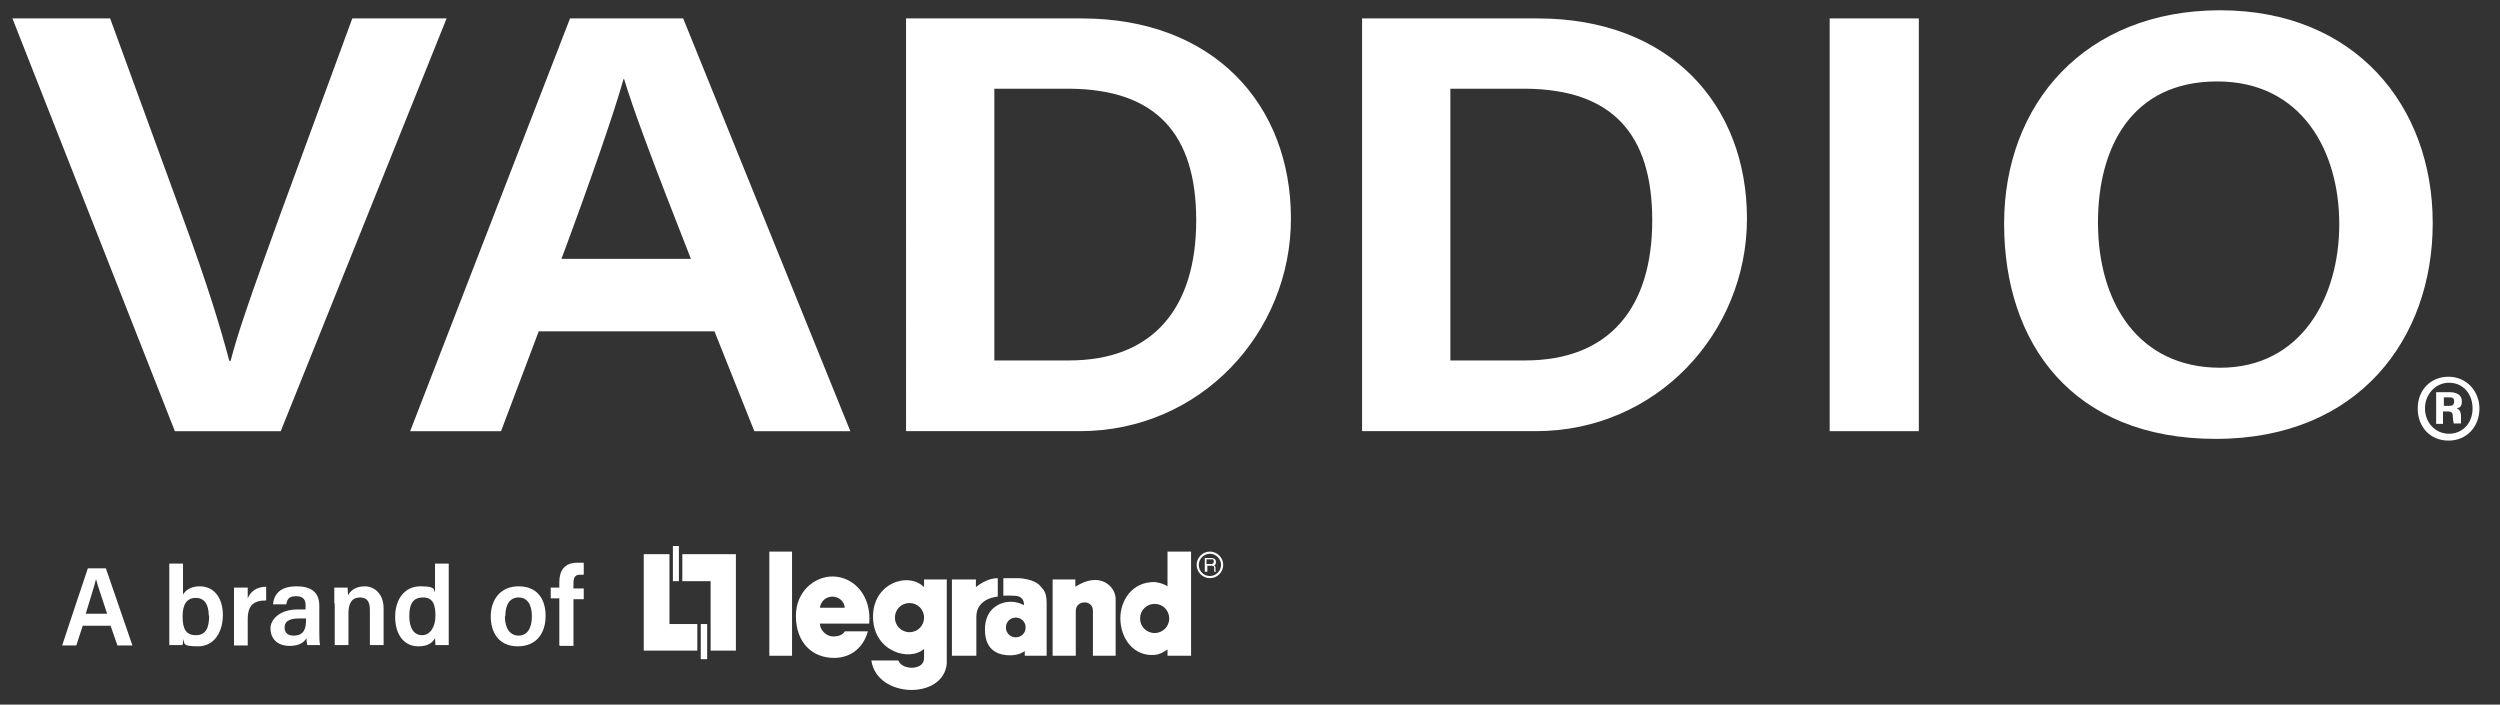 <?xml version="1.0" encoding="UTF-8"?>
<svg xmlns="http://www.w3.org/2000/svg" version="1.1" viewBox="0 0 583.3 164.4">
  <rect x="0" y="0" width="583.3" height="164.4" fill="#333333" stroke="none"/>
  <defs>
    <style>
      .cls-1 {
        fill: #fff;
      }
    </style>
  </defs>
  <!-- Generator: Adobe Illustrator 28.6.0, SVG Export Plug-In . SVG Version: 1.2.0 Build 709)  -->
  <g>
    <g id="Logos">
      <g>
        <g>
          <polygon class="cls-1" points="159.2 129.3 159.2 135.6 165.8 135.6 165.8 151.8 171.7 151.8 171.7 129.3 159.2 129.3 159.2 129.3 159.2 129.3"/>
          <polygon class="cls-1" points="158.4 135.6 158.4 127.4 157 127.4 157 135.6 158.4 135.6 158.4 135.6 158.4 135.6"/>
          <polygon class="cls-1" points="162.7 151.8 162.7 145.6 156.2 145.6 156.2 129.3 150.2 129.3 150.2 151.8 162.7 151.8 162.7 151.8 162.7 151.8"/>
          <polygon class="cls-1" points="163.5 145.6 163.5 153.8 165 153.8 165 145.6 163.5 145.6 163.5 145.6 163.5 145.6"/>
          <polygon class="cls-1" points="184.8 153 184.8 128.7 179.5 128.7 179.5 153 184.8 153 184.8 153 184.8 153"/>
          <path class="cls-1" d="M222.1,135.2v17.8h5.7v-9.1c0-4.4,5-4.7,5-4.7v-4.3c-2.8,0-5.1,2.1-5.1,2.1v-1.8h-5.6Z"/>
          <path class="cls-1" d="M245.6,135.2v17.8h5.4v-10.5c0-2.5,4-2.7,4,0v10.5h5.3v-13.3c0-2.7-3.5-6.6-9.4-2.8v-1.7h-5.4Z"/>
          <path class="cls-1" d="M234.7,146.4c0-1.3,1-2.3,2.3-2.3s2.3,1,2.3,2.3-1,2.3-2.3,2.3-2.3-1-2.3-2.3h0ZM234.1,139s.5-.1,2.5,0c2.6,0,2.3,2.2,2.3,2.2,0,0-1.3-.8-3.1-.8-2,0-6,1.2-6,6.5s3.7,6,5.9,6,3.4-1,3.4-1v1.1h5.1v-12.1c0-2.4-.4-3-1.5-4.2-1.5-1.7-5-1.8-5-1.8h-3.6v4.1h0Z"/>
          <path class="cls-1" d="M269.5,135.8c-5.7-.1-8.1,4.7-8.1,8.4,0,4.9,3.2,9,8,8.6,1.1-.1,2.1-.6,3-1.3v1.5h5.5v-24.3h-5.5v8.1c-1.1-.8-3-1-3-1h0ZM269.4,147.7c-1.9,0-3.4-1.5-3.4-3.4s1.5-3.4,3.4-3.4,3.4,1.5,3.4,3.4-1.5,3.4-3.4,3.4h0Z"/>
          <path class="cls-1" d="M212.6,155.8c-2.5-.1-3-1.7-3-1.7h-6.3c1.3,8.9,16.9,9.2,17.6.7v-19.6h-5.3v1.8c-3.6-3.7-12.2-1-11.9,7.3.3,7.8,8.5,10.1,11.9,7.1v2.1c0,2.4-2.9,2.3-2.9,2.3h0ZM212.2,147.5c-1.9,0-3.4-1.5-3.4-3.4s1.5-3.4,3.4-3.4,3.4,1.5,3.4,3.4-1.5,3.4-3.4,3.4h0Z"/>
          <path class="cls-1" d="M194.3,134.5c-4.3,0-8.6,3.5-8.6,9.2,0,6.3,3.9,9.9,9.1,9.8,4-.1,6.7-2.6,7.7-6.2h-5.4c-.3.6-1.1,1.2-2.7,1.2s-3.1-1.5-3.1-3h11.5c.6-6.5-3.6-11-8.6-11h0ZM191.3,141.8c.2-1.5,1.4-2.6,2.9-2.6s2.8,1.1,2.9,2.6h-5.9Z"/>
          <path class="cls-1" d="M282.3,128.7c-1.7,0-3.1,1.4-3.1,3.1s1.4,3.1,3.1,3.1,3.1-1.4,3.1-3.1-1.4-3.1-3.1-3.1h0ZM282.3,134.4c-1.5,0-2.6-1.2-2.6-2.6s1.2-2.6,2.6-2.6,2.6,1.2,2.6,2.6-1.2,2.6-2.6,2.6h0Z"/>
          <path class="cls-1" d="M281.5,133.4h-.4v-3.2h1.5c.5,0,1.1.2,1.1.9s-.2.7-.5.8c.2,0,.4.2.4.6v.6c0,.2,0,.2.2.3h0c0,0-.5,0-.5,0,0-.2,0-.7,0-.8,0-.3,0-.6-.6-.6h-1v1.4h0ZM281.5,131.6h1c.3,0,.7,0,.7-.6s-.4-.5-.6-.5h-1.1v1.1h0Z"/>
          <path class="cls-1" d="M25,143.2c-1.3-4-2.2-6.5-2.6-8.1h0c-.4,1.8-1.4,4.7-2.4,8.1h5.1ZM19.3,146l-1.5,4.6h-3.3c.2-.6,5.7-17.2,6-18h4.2l6.2,18h-3.5l-1.6-4.6h-6.5Z"/>
          <path class="cls-1" d="M48.7,143.6c0-2.4-.9-4.1-3-4.1s-3.1,1.5-3.1,4.3.7,4.4,3.1,4.4,3.1-1.8,3.1-4.6h0ZM39.5,131.5h3.2v7.2c.6-.9,1.7-1.9,3.9-1.9,3.5,0,5.4,2.9,5.4,6.7s-1.9,7.3-5.8,7.3-3-.7-3.5-1.7c0,.5,0,1-.1,1.4h-3.1c0-1.2,0-2.8,0-4.3v-14.8h0Z"/>
          <path class="cls-1" d="M54.6,141.1c0-1.8,0-3.1,0-4h3.2c0,.4,0,1.5,0,2.5.6-1.5,2-2.7,4.3-2.7v3.2c-2.8,0-4.3,1-4.3,4.4v6.1h-3.2v-9.4h0Z"/>
          <path class="cls-1" d="M71.4,144.3h-1.7c-2.5,0-3.3.9-3.3,2.1s.7,1.9,2.1,1.9c2.5,0,2.9-1.7,2.9-3.7v-.3h0ZM74.5,147.2c0,1.1,0,2.8.2,3.3h-3c-.1-.3-.2-1.1-.2-1.6-.5.9-1.6,1.8-3.9,1.8-3.3,0-4.5-2.1-4.5-4.1s2.1-4.4,6.3-4.4h1.9v-1c0-1.1-.4-2.1-2.2-2.1s-2.1.8-2.3,1.9h-3.1c.2-2.2,1.5-4.2,5.5-4.2,3.3,0,5.3,1.3,5.3,4.5v5.9h0Z"/>
          <path class="cls-1" d="M78,140.8c0-1.8,0-2.9,0-3.7h3.1c0,.3.1,1.4.1,1.8.5-1,1.7-2.1,3.9-2.1s4.4,1.7,4.4,5.1v8.6h-3.2v-8.2c0-1.7-.5-2.9-2.3-2.9s-2.7,1.2-2.7,3.7v7.4h-3.2v-9.7h0Z"/>
          <path class="cls-1" d="M95.5,143.8c0,2.8,1.1,4.4,3,4.4s3.1-2,3.1-4.5-.5-4.3-2.9-4.3-3.2,1.6-3.2,4.3h0ZM104.7,131.5v15.3c0,1.3,0,2.6,0,3.7h-3.1c0-.4-.1-1.2-.1-1.6-.7,1.2-1.8,1.9-3.9,1.9-3.4,0-5.4-2.8-5.4-6.9s2.2-7.1,5.9-7.1,3,.8,3.4,1.4v-6.7h3.2Z"/>
          <path class="cls-1" d="M117.8,143.8c0,2.8,1.2,4.5,3.2,4.5s3.1-1.7,3.1-4.5-1.1-4.4-3.1-4.4-3.1,1.6-3.1,4.4h0ZM127.3,143.7c0,4-2.1,7.1-6.5,7.1s-6.3-3.2-6.3-7,2.2-7,6.5-7,6.3,2.9,6.3,6.9h0Z"/>
          <path class="cls-1" d="M130.5,150.5v-10.9h-2v-2.5h2v-1.3c0-2.6,1.2-4.5,4.1-4.5s1.2,0,1.6.2v2.6c-.2,0-.6,0-.9,0-1.1,0-1.5.6-1.5,2v1.2h2.4v2.5h-2.4v10.9h-3.2Z"/>
        </g>
        <g>
          <path class="cls-1" d="M40.8,100.6L2.9,4.3h22.8l16.9,46.3c6,16.3,9,26.4,10.9,33.6h.3c1.7-6.5,4.3-14.1,11.6-34.2L82.2,4.3h22l-38.7,96.3h-24.7Z"/>
          <path class="cls-1" d="M125.7,77.3l-8.8,23.3h-21.2L133,4.3h26.4l39,96.3h-22.4l-9.3-23.3h-41ZM161.2,60.4c-8.8-22.4-13.3-34.4-15.6-42h-.1c-2.2,7.8-7.4,22.9-14.5,42h30.3Z"/>
          <path class="cls-1" d="M211.3,4.3h41.1c30.8,0,48.8,20.1,48.8,46.7s-21,49.6-49.3,49.6h-40.5V4.3ZM232.1,84.1h17.3c19.8,0,29.7-12.4,29.7-32.7s-9.5-30.5-29.4-30.7h-17.7v63.4Z"/>
          <path class="cls-1" d="M317.7,4.3h41.1c30.8,0,48.8,20.1,48.8,46.7s-21,49.6-49.3,49.6h-40.5V4.3ZM338.5,84.1h17.3c19.8,0,29.7-12.4,29.7-32.7s-9.5-30.5-29.4-30.7h-17.7v63.4Z"/>
          <path class="cls-1" d="M447.7,4.3v96.3h-20.8V4.3h20.8Z"/>
          <path class="cls-1" d="M567.6,52.1c0,26.8-17.2,50.3-50.6,50.3s-49.4-22.2-49.4-50.2,18.9-49.8,50.4-49.8,49.6,22.3,49.6,49.6ZM489.5,51.9c0,18.8,9.5,33.9,28.5,33.9s27.8-16.5,27.8-33.5-8.7-33.3-28.5-33.3-27.8,15.2-27.8,32.9Z"/>
        </g>
        <path class="cls-1" d="M578.5,95.3c0,4.2-2.9,7.5-7.2,7.5s-7.2-3.2-7.2-7.5,3-7.4,7.2-7.4,7.2,3.4,7.2,7.4ZM565.8,95.3c0,3.3,2.4,5.9,5.6,5.9s5.5-2.5,5.5-5.9-2.2-6-5.5-6-5.6,2.9-5.6,5.9ZM568.4,98.9v-7.4h3.1c1.6,0,2.9.6,2.9,2.1s-.7,1.5-1.2,1.7c.6.2,1,.7,1,1.9s0,1.1,0,1.6h-1.7c-.1-.4-.2-1.2-.2-1.5,0-.9-.2-1.3-1.2-1.3h-1.1v2.9h-1.8ZM570.2,94.7h1.2c.7,0,1.2-.2,1.2-1s-.3-1-1.2-1h-1.2v2Z"/>
      </g>
    </g>
  </g>
</svg>
